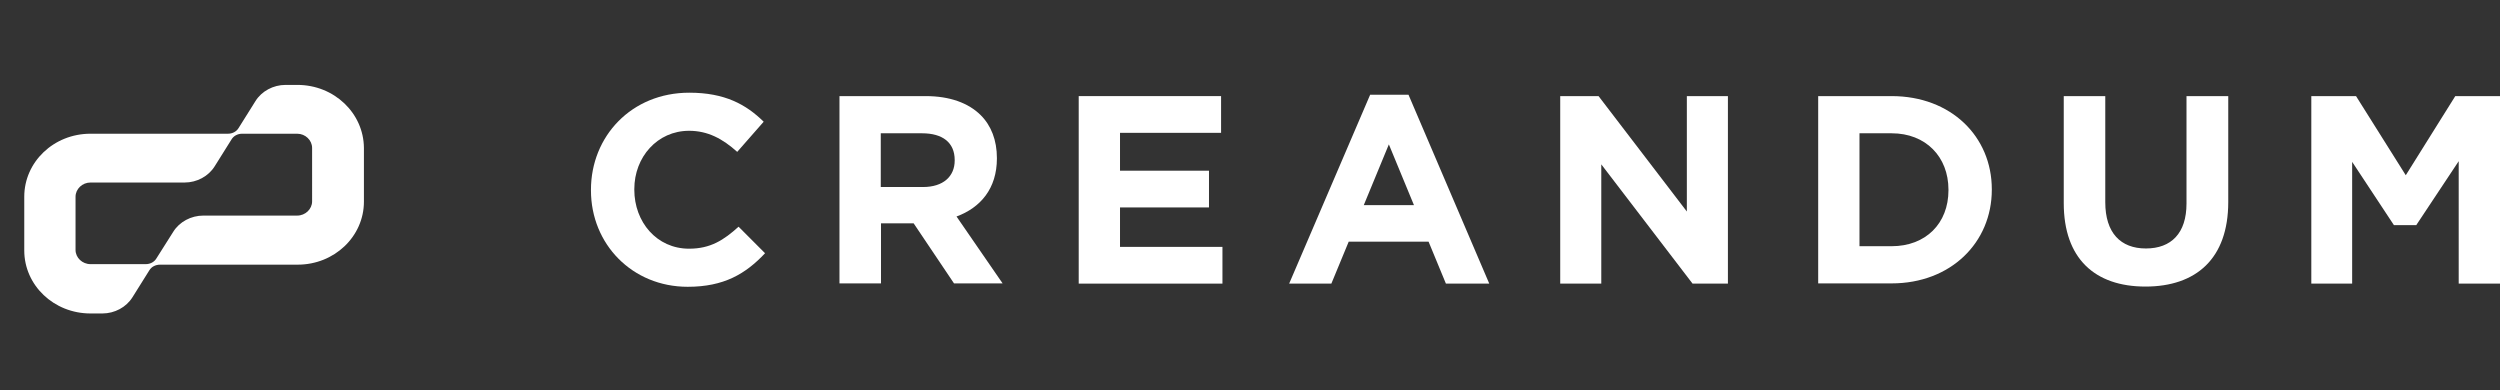 <svg width="711" height="111" viewBox="0 0 711 111" fill="none" xmlns="http://www.w3.org/2000/svg">
<rect x="0" y="0" width="711" height="111" fill="#333333" stroke="none"/>
<path d="M168.069 54.156V53.963C168.069 38.809 179.555 26.363 196.036 26.363C206.159 26.363 212.193 29.716 217.19 34.617L209.663 43.194C205.51 39.454 201.292 37.197 195.971 37.197C186.952 37.197 180.398 44.677 180.398 53.77V53.963C180.398 63.12 186.757 70.729 195.971 70.729C202.071 70.729 205.834 68.279 210.052 64.474L217.579 72.019C212.063 77.887 205.899 81.563 195.582 81.563C179.814 81.563 168.069 69.439 168.069 54.156Z" fill="white"/>
<path d="M238.746 27.332H263.274C270.087 27.332 275.408 29.266 278.912 32.748C281.897 35.715 283.519 39.906 283.519 44.936V45.065C283.519 53.642 278.847 59.058 272.034 61.573L285.141 80.597H271.32L259.835 63.508H250.556V80.597H238.746V27.332ZM262.495 53.19C268.27 53.19 271.515 50.16 271.515 45.645V45.517C271.515 40.487 268.011 37.907 262.236 37.907H250.491V53.19H262.495Z" fill="white"/>
<path d="M306.785 27.332H347.275V37.778H318.53V48.547H343.836V58.994H318.53V70.214H347.665V80.661H306.785V27.332Z" fill="white"/>
<path d="M389.672 26.939H400.574L423.544 80.656H411.215L406.284 68.726H383.573L378.641 80.656H366.637L389.672 26.939ZM402.131 58.344L394.993 41.062L387.855 58.344H402.131Z" fill="white"/>
<path d="M443.726 27.332H454.628L479.739 60.155V27.332H491.419V80.661H481.361L455.406 46.742V80.661H443.726V27.332Z" fill="white"/>
<path d="M517.092 27.332H537.986C554.857 27.332 566.472 38.81 566.472 53.835V53.964C566.472 68.989 554.792 80.597 537.986 80.597H517.092V27.332ZM537.986 70.021C547.654 70.021 554.143 63.572 554.143 54.093V53.964C554.143 44.549 547.654 37.907 537.986 37.907H528.837V70.021H537.986Z" fill="white"/>
<path d="M586.931 57.769V27.332H598.74V57.511C598.74 66.216 603.088 70.666 610.29 70.666C617.493 70.666 621.841 66.345 621.841 57.898V27.332H633.715V57.446C633.715 73.568 624.566 81.499 610.161 81.499C595.755 81.499 586.931 73.503 586.931 57.769Z" fill="white"/>
<path d="M698.282 27.332L684.201 49.837L670.055 27.332H657.337V80.661H668.952V46.032L680.827 64.024H687.186L699.255 45.839V80.661H711V27.332H698.282Z" fill="white"/>
<path d="M88.763 57.273C88.763 59.477 86.834 61.313 84.519 61.313L57.823 61.313C54.351 61.313 51.033 63.075 49.259 65.94L44.475 73.505C43.858 74.533 42.701 75.121 41.466 75.121L25.726 75.121C23.412 75.121 21.483 73.285 21.483 71.081L21.483 55.951C21.483 53.748 23.412 51.911 25.726 51.911L52.499 51.911C55.971 51.911 59.289 50.149 61.064 47.284L65.847 39.646C66.465 38.617 67.622 38.03 68.856 38.03L84.519 38.03C86.834 38.03 88.762 39.866 88.762 42.07L88.763 57.273ZM84.596 24.148L81.201 24.148C77.729 24.148 74.412 25.911 72.637 28.776L67.853 36.414C67.236 37.442 66.079 38.03 64.844 38.03L25.726 38.03C15.31 38.03 6.9 46.036 6.9 55.951L6.9 71.228C6.9 81.144 15.31 89.149 25.726 89.149L29.121 89.149C32.593 89.149 35.911 87.386 37.685 84.522L42.469 76.884C43.086 75.855 44.244 75.268 45.555 75.268L84.673 75.268C95.089 75.268 103.499 67.262 103.499 57.347L103.499 42.07C103.422 32.154 95.012 24.148 84.596 24.148Z" fill="white"/>
</svg>
